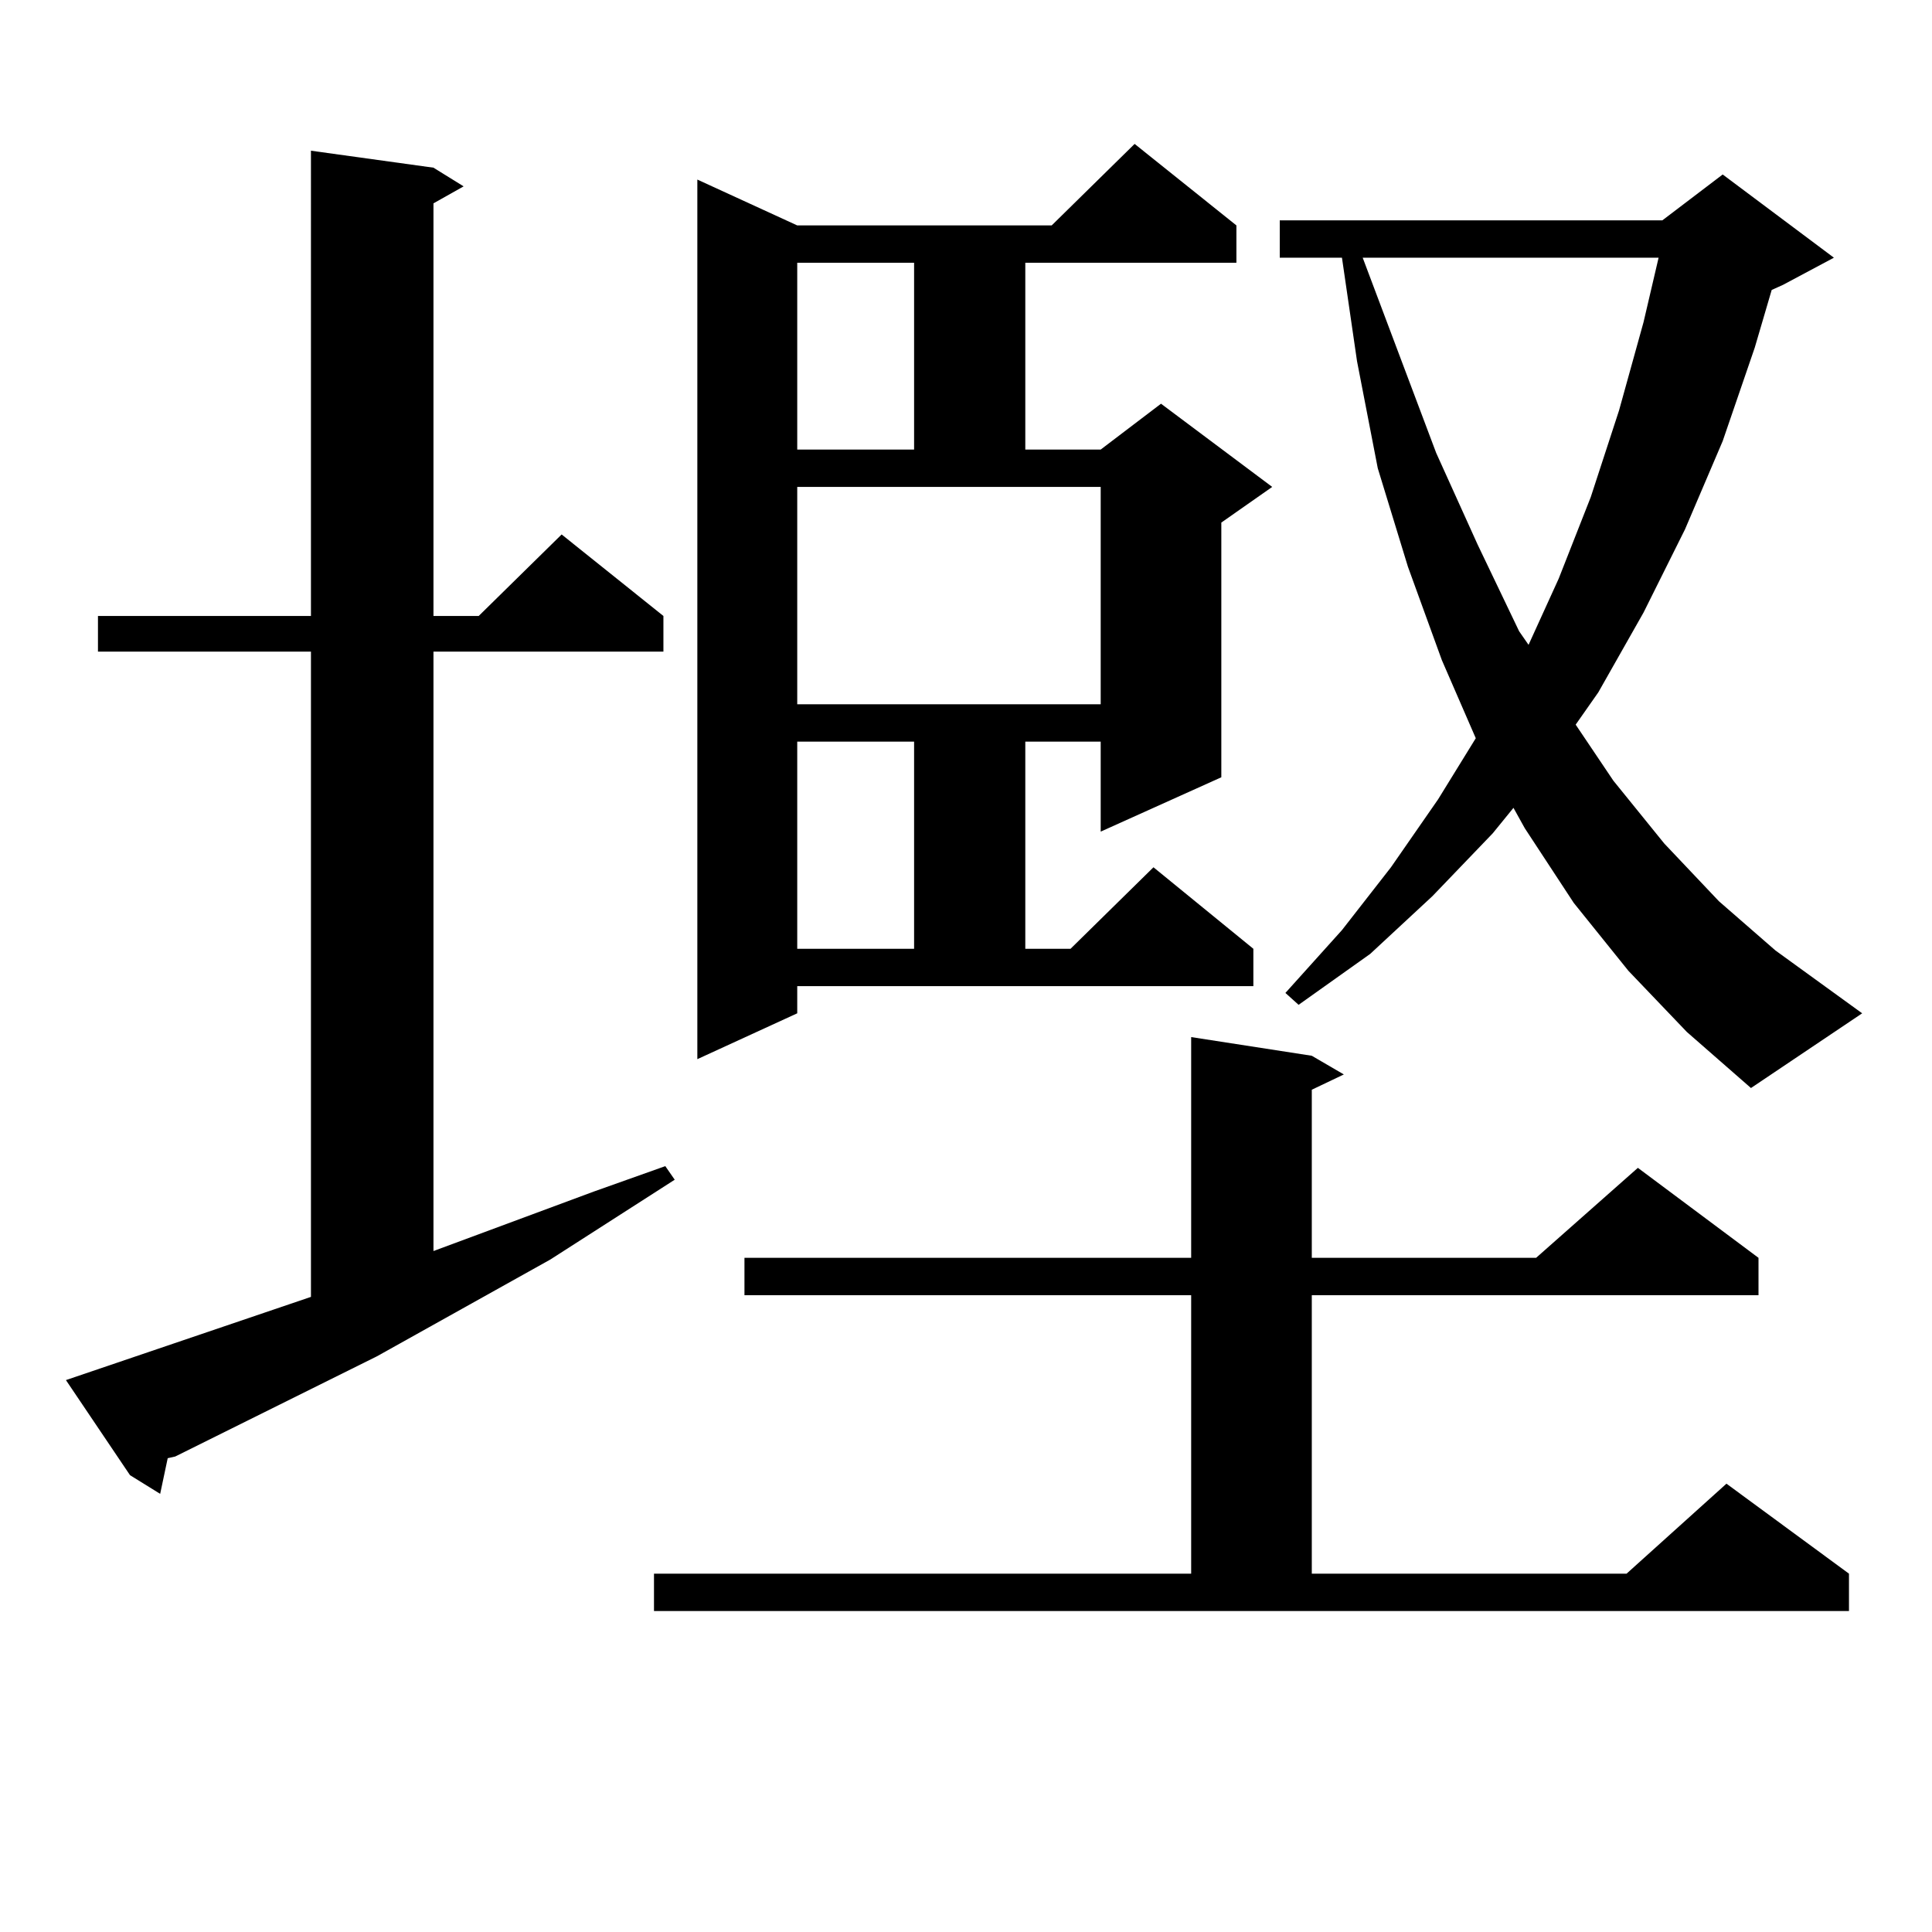 <?xml version="1.0" encoding="utf-8"?>
<!-- Generator: Adobe Illustrator 16.0.0, SVG Export Plug-In . SVG Version: 6.00 Build 0)  -->
<!DOCTYPE svg PUBLIC "-//W3C//DTD SVG 1.1//EN" "http://www.w3.org/Graphics/SVG/1.1/DTD/svg11.dtd">
<svg version="1.1" id="图层_1" xmlns="http://www.w3.org/2000/svg" xmlns:xlink="http://www.w3.org/1999/xlink" x="0px" y="0px"
	 width="1000px" height="1000px" viewBox="0 0 1000 1000" enable-background="new 0 0 1000 1000" xml:space="preserve">
<path d="M160.948,671.266V337.281H50.707v-18.457h110.241V78.004l63.413,8.789l15.609,9.668l-15.609,8.789v213.574h23.414
	l42.926-42.188l52.682,42.188v18.457H224.361v310.254l82.924-30.762l37.072-13.184l4.878,7.031l-64.389,41.309l-89.753,50.098
	L90.706,753.883l-3.902,0.879l-3.902,18.457l-15.609-9.668l-33.17-49.219L160.948,671.266z M338.504,814.527h278.042V670.387
	H385.332v-19.336h231.214V536.793l62.438,9.668l16.585,9.668l-16.585,7.91v87.012h116.095l52.682-46.582l62.438,46.582v19.336
	H678.983v144.141h162.923l51.706-46.582l63.413,46.582v19.336H338.504V814.527z M412.648,524.488l-51.706,23.73V92.945l51.706,23.73
	h131.704l42.926-42.188l52.682,42.188v19.336H530.694v96.68h39.023l31.219-23.73l57.56,43.066l-26.341,18.457V402.32l-62.438,28.125
	v-46.582h-39.023V491.09h23.414l42.926-42.188l51.706,42.188v19.336H412.648V524.488z M412.648,136.012v96.68h60.486v-96.68H412.648
	z M412.648,364.527h157.069v-112.5H412.648V364.527z M412.648,383.863V491.09h60.486V383.863H412.648z M842.882,502.516
	l-28.292-35.156l-25.365-38.672l-5.854-10.547l-10.731,13.184l-31.219,32.52l-32.194,29.883l-37.072,26.367l-6.829-6.152
	l29.268-32.52l25.365-32.52l24.39-35.156l19.512-31.641l-17.561-40.43l-17.561-48.34l-15.609-50.977l-10.731-55.371l-7.805-53.613
	h-32.194v-19.336h198.044l31.219-23.73l57.56,43.066l-26.341,14.063l-5.854,2.637l-8.78,29.883l-16.585,48.34L872.149,274
	l-21.463,43.066l-23.414,41.309l-11.707,16.699l19.512,29.004l26.341,32.52l28.292,29.883l29.268,25.488l44.877,32.52l-57.56,38.672
	l-33.17-29.004L842.882,502.516z M705.324,133.375l38.048,101.074l21.463,47.461l21.463,44.824l4.878,7.031l15.609-34.277
	l16.585-42.188l14.634-44.824l12.683-45.703l7.805-33.398H705.324z"/>
</svg>
